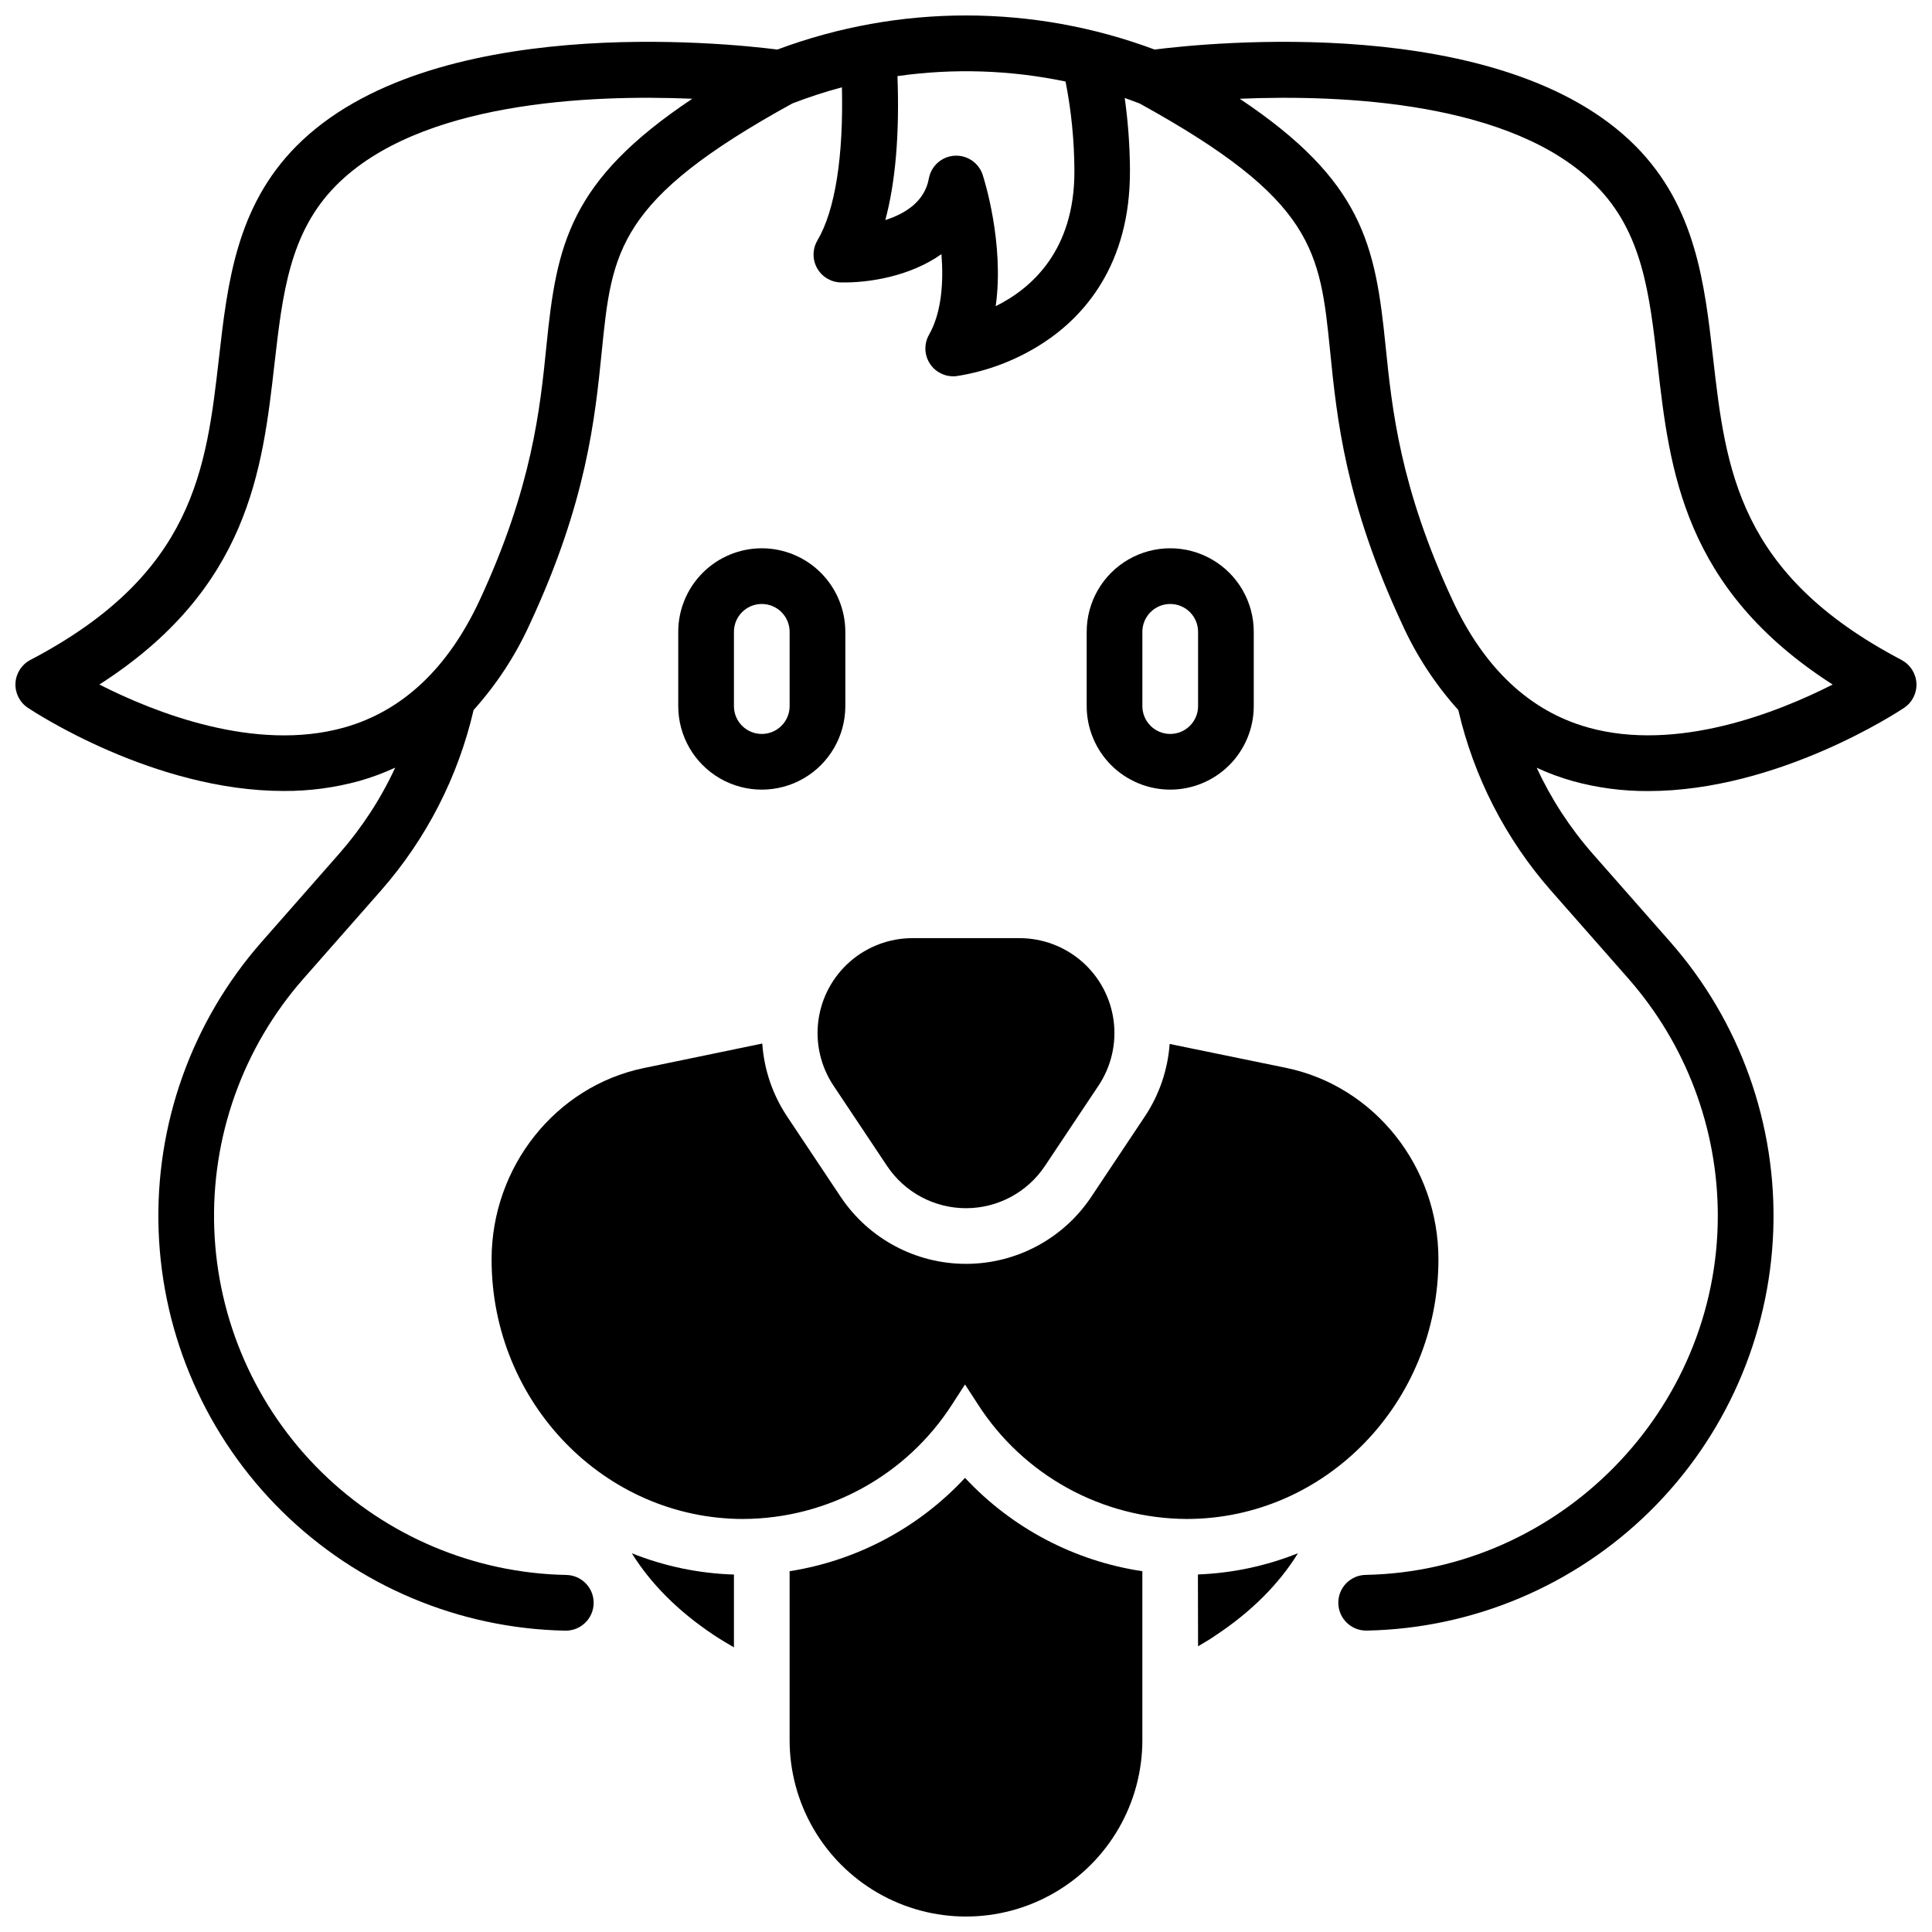 <?xml version="1.0" encoding="UTF-8"?>
<!-- Uploaded to: ICON Repo, www.svgrepo.com, Generator: ICON Repo Mixer Tools -->
<svg width="800px" height="800px" version="1.1" viewBox="144 144 512 512" xmlns="http://www.w3.org/2000/svg">
 <defs>
  <clipPath id="b">
   <path d="m148.09 148.09h503.81v428.91h-503.81z"/>
  </clipPath>
  <clipPath id="a">
   <path d="m353 535h94v116.9h-94z"/>
  </clipPath>
 </defs>
 <path d="m454.12 353.26c5.871-0.004 11.5-2.34 15.652-6.488 4.148-4.152 6.484-9.781 6.488-15.652v-19.68c0-7.91-4.219-15.219-11.07-19.172-6.848-3.957-15.289-3.957-22.141 0-6.848 3.953-11.066 11.262-11.066 19.172v19.68c0.004 5.871 2.336 11.5 6.488 15.652 4.152 4.148 9.781 6.484 15.648 6.488zm-7.379-41.82c0-4.074 3.305-7.379 7.379-7.379 4.078 0 7.383 3.305 7.383 7.379v19.68c0 4.078-3.305 7.383-7.383 7.383-4.074 0-7.379-3.305-7.379-7.383z"/>
 <path d="m345.88 289.3c-5.871 0.008-11.5 2.34-15.648 6.492-4.152 4.152-6.488 9.777-6.492 15.648v19.68c0 7.91 4.219 15.219 11.07 19.176 6.852 3.953 15.289 3.953 22.141 0 6.848-3.957 11.07-11.266 11.07-19.176v-19.68c-0.008-5.871-2.34-11.496-6.492-15.648-4.148-4.152-9.777-6.484-15.648-6.492zm7.379 41.82c0 4.078-3.305 7.383-7.379 7.383-4.078 0-7.379-3.305-7.379-7.383v-19.68c0-4.074 3.301-7.379 7.379-7.379 4.074 0 7.379 3.305 7.379 7.379z"/>
 <g clip-path="url(#b)">
  <path d="m647.97 318.91c-43.434-22.742-46.621-50.598-49.988-80.09-2.242-19.68-4.574-40-20.516-56.09-35.289-35.547-113.86-27.332-127.49-25.602-32.23-12.043-67.727-12.043-99.957 0-13.629-1.73-92.199-9.949-127.47 25.586-15.941 16.078-18.273 36.406-20.516 56.09-3.367 29.52-6.555 57.348-49.988 80.09l0.004-0.004c-2.309 1.207-3.809 3.543-3.949 6.144-0.137 2.602 1.102 5.082 3.269 6.531 1.594 1.062 33.457 22.051 67.816 22.051 6.734 0.039 13.441-0.848 19.938-2.629 3.293-0.926 6.508-2.117 9.613-3.551-3.832 8.262-8.824 15.934-14.828 22.777l-20.539 23.363c-18.559 21.094-28.34 48.496-27.332 76.574 1.008 28.082 12.73 54.711 32.754 74.422 20.027 19.707 46.84 31.004 74.934 31.566h0.148c4.074 0.039 7.41-3.231 7.453-7.309 0.039-4.074-3.231-7.414-7.309-7.453-24.32-0.484-47.535-10.262-64.875-27.328-17.34-17.062-27.488-40.121-28.359-64.434-0.875-24.312 7.594-48.035 23.668-66.297l20.535-23.34v-0.004c11.992-13.668 20.418-30.094 24.523-47.812 6.121-6.809 11.16-14.523 14.934-22.867 15.008-32.254 17.238-54.375 19.031-72.156 2.688-26.715 4.055-40.176 50.5-65.723 4.301-1.664 8.691-3.094 13.145-4.281 0.434 18.422-1.812 32.66-6.496 40.582h0.004c-1.336 2.262-1.367 5.059-0.086 7.352 1.281 2.289 3.68 3.727 6.305 3.777 7.438 0.148 18.363-1.625 26.648-7.5 0.582 7.359 0.07 15.438-3.285 21.352l-0.004 0.004c-1.301 2.281-1.289 5.086 0.035 7.359 1.32 2.269 3.754 3.664 6.383 3.66 0.285 0 0.57 0 0.867-0.051l-0.004 0.004c8.203-1.277 16.043-4.277 22.996-8.809 10.559-6.887 23.113-20.488 22.965-45.797h0.004c-0.039-6.391-0.5-12.777-1.387-19.109 1.32 0.461 2.637 0.984 3.938 1.457 46.445 25.586 47.812 39.008 50.5 65.723 1.789 17.781 4.023 39.902 19.031 72.156h-0.004c3.773 8.344 8.812 16.059 14.938 22.867 4.102 17.719 12.527 34.145 24.52 47.812l20.535 23.34v0.004c15.281 17.379 23.711 39.727 23.715 62.867 0 51.453-41.84 94.148-93.266 95.172h0.004c-4.078 0.039-7.348 3.379-7.309 7.453 0.043 4.078 3.379 7.348 7.457 7.309h0.145c28.09-0.566 54.895-11.863 74.918-31.57 20.02-19.707 31.738-46.332 32.746-74.41 1.008-28.074-8.773-55.473-27.328-76.562l-20.535-23.34c-6.008-6.848-11-14.52-14.832-22.781 3.106 1.438 6.32 2.625 9.613 3.551 6.496 1.781 13.203 2.668 19.938 2.629 34.363 0 66.223-20.988 67.816-22.051 2.168-1.449 3.41-3.93 3.269-6.531-0.141-2.602-1.641-4.938-3.945-6.144zm-359.16-83.234c-1.684 16.668-3.769 37.391-17.711 67.414-8.395 18.027-20.469 29.371-35.875 33.703-23.617 6.641-50.391-4.016-64.887-11.387 39.598-25.387 43.199-56.855 46.395-84.891 2.144-18.695 3.996-34.922 16.344-47.371 22.012-22.207 67.137-24.117 94.395-22.977-32.637 21.766-35.973 38.645-38.66 65.508zm119.06-10.527c2.352-16.727-3.141-33.871-3.445-34.805l0.004-0.004c-1.051-3.211-4.148-5.301-7.523-5.07-3.371 0.234-6.152 2.727-6.754 6.055-1.113 6.148-6.348 9.34-11.543 11 2.715-10.047 3.797-22.809 3.227-38.16v0.004c14.82-2.113 29.895-1.625 44.547 1.434 1.531 7.781 2.312 15.688 2.344 23.617 0.098 21.207-11.426 31.254-20.852 35.918zm156.94 111.63c-15.41-4.328-27.484-15.676-35.875-33.703-13.953-30.012-16.039-50.746-17.742-67.402-2.707-26.852-6.043-43.73-38.652-65.504 27.258-1.141 72.383 0.766 94.395 22.977 12.348 12.449 14.199 28.633 16.344 47.371 3.199 28.035 6.801 59.504 46.395 84.891-14.48 7.356-41.227 18.012-64.863 11.371z"/>
 </g>
 <g clip-path="url(#a)">
  <path d="m399.74 535.65c-12.281 13.223-28.652 21.938-46.484 24.738v44.773c0 16.699 8.91 32.129 23.371 40.477 14.461 8.352 32.277 8.352 46.738 0 14.461-8.348 23.371-23.777 23.371-40.477v-44.773c-18.008-2.699-34.574-11.422-46.996-24.738z"/>
 </g>
 <path d="m333.03 577.21c1.77 1.18 3.602 2.281 5.473 3.356v-19.297c-9.281-0.281-18.441-2.188-27.062-5.637 4.988 8.027 12.25 15.352 21.59 21.578z"/>
 <path d="m461.5 580.28c1.691-0.984 3.356-1.969 4.922-3.07 9.348-6.231 16.609-13.559 21.559-21.59h-0.004c-8.449 3.387-17.422 5.289-26.516 5.629z"/>
 <path d="m525.2 477.73c0-24.602-16.965-45.883-40.344-50.727l-30.887-6.344c-0.492 6.871-2.762 13.5-6.586 19.234l-14.18 21.273v0.004c-7.402 11.098-19.863 17.766-33.207 17.766s-25.809-6.668-33.211-17.766l-14.18-21.273v-0.004c-3.848-5.762-6.117-12.43-6.594-19.344l-31.391 6.496c-23.371 4.84-40.344 26.176-40.344 50.727 0 37.914 29.934 68.773 66.707 68.773v-0.004c22.457-0.09 43.336-11.578 55.43-30.504l3.324-5.137 3.336 5.137c12.094 18.926 32.969 30.414 55.43 30.504 36.773 0 66.695-30.859 66.695-68.812z"/>
 <path d="m385.82 392.62c-6.102-0.004-11.992 2.211-16.582 6.231-4.586 4.019-7.559 9.566-8.359 15.613-0.801 6.047 0.625 12.18 4.012 17.254l14.188 21.273c4.664 6.992 12.512 11.195 20.922 11.195 8.406 0 16.254-4.203 20.918-11.195l14.188-21.273h0.004c3.383-5.074 4.809-11.207 4.008-17.254-0.801-6.047-3.769-11.594-8.359-15.613-4.586-4.019-10.48-6.234-16.578-6.231z"/>
</svg>